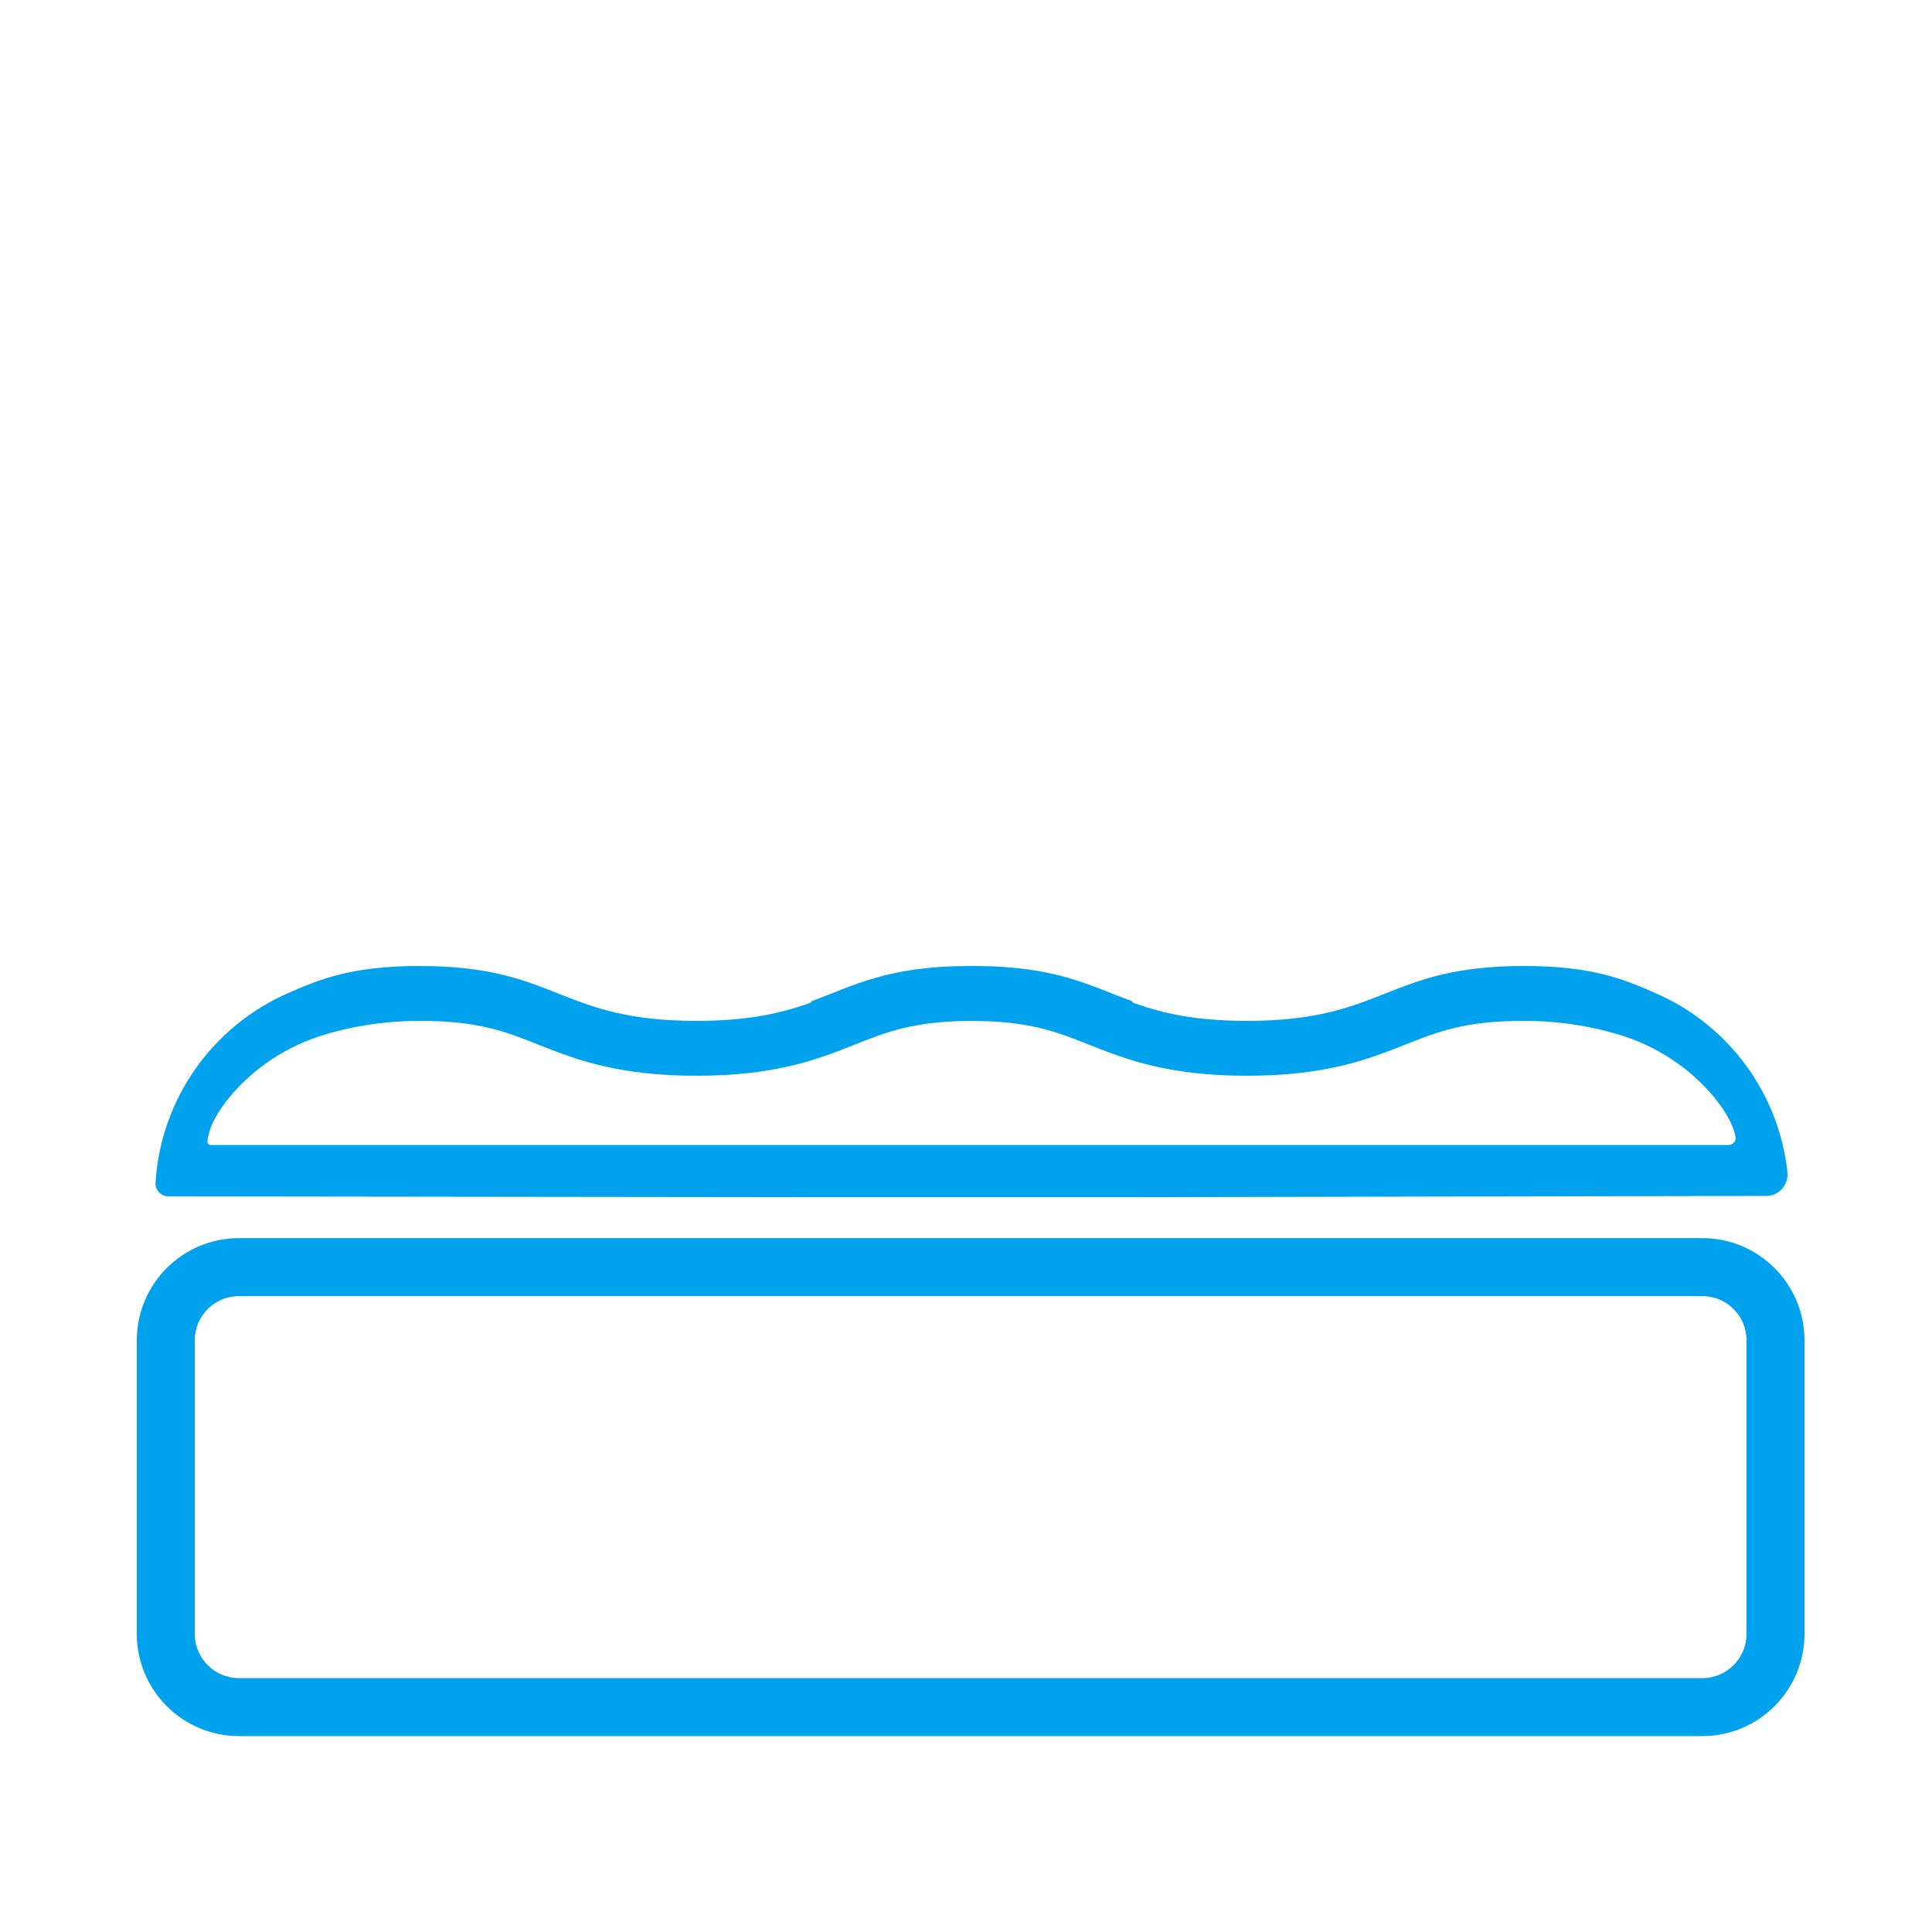 <svg width="160" height="160" viewBox="0 0 160 160" fill="none" xmlns="http://www.w3.org/2000/svg">
<path d="M140.976 107.336C143 107.336 144.64 108.984 144.64 111V135.312C144.64 137.336 142.992 138.976 140.976 138.976H19.792C17.768 138.976 16.128 137.328 16.128 135.312V111C16.128 108.976 17.776 107.336 19.792 107.336H140.976ZM140.976 102.536H19.792C15.12 102.536 11.328 106.328 11.328 111V135.312C11.328 139.984 15.12 143.776 19.792 143.776H140.976C145.648 143.776 149.44 139.984 149.44 135.312V111C149.44 106.328 145.648 102.536 140.976 102.536Z" fill="#00A2ED"/>
<path d="M137.096 82.24C134.512 81.112 131.896 80 126.208 80C114.736 80 114.736 84.544 103.272 84.544C98.832 84.544 96.112 83.864 93.784 83.024V82.928C90.224 81.624 87.464 80 80.616 80C80.568 80 80.528 80 80.48 80C80.432 80 80.392 80 80.344 80C73.488 80 70.728 81.624 67.176 82.928V83.024C64.84 83.856 62.128 84.544 57.688 84.544C46.216 84.544 46.216 80 34.752 80C29.096 80 26.48 81.104 23.904 82.224C17.544 84.992 13.304 91.072 12.88 97.928C12.84 98.544 13.328 99.08 13.952 99.08L67.184 99.144H93.8L146.272 99.04C147.336 99.04 148.144 98.112 148.024 97.056C147.32 90.568 143.184 84.888 137.104 82.248L137.096 82.24ZM93.784 94.824H17.464C17.296 94.824 17.16 94.688 17.176 94.52C17.296 93.272 18.104 91.952 19.056 90.808C21.08 88.376 23.816 86.616 26.848 85.696C28.864 85.08 31.544 84.552 34.752 84.544C39.616 84.536 41.904 85.448 44.544 86.496C47.608 87.712 51.08 89.088 57.688 89.088C64.296 89.088 67.76 87.712 70.824 86.496C73.44 85.456 75.712 84.56 80.48 84.544C85.248 84.56 87.52 85.456 90.136 86.496C93.2 87.712 96.672 89.088 103.272 89.088C109.872 89.088 113.344 87.712 116.416 86.496C119.064 85.448 121.344 84.536 126.208 84.544C129.416 84.544 132.088 85.08 134.112 85.696C137.144 86.616 139.872 88.376 141.904 90.808C142.76 91.84 143.504 93.008 143.728 94.136C143.8 94.488 143.512 94.824 143.152 94.824H93.784Z" fill="#00A2ED"/>
</svg>
